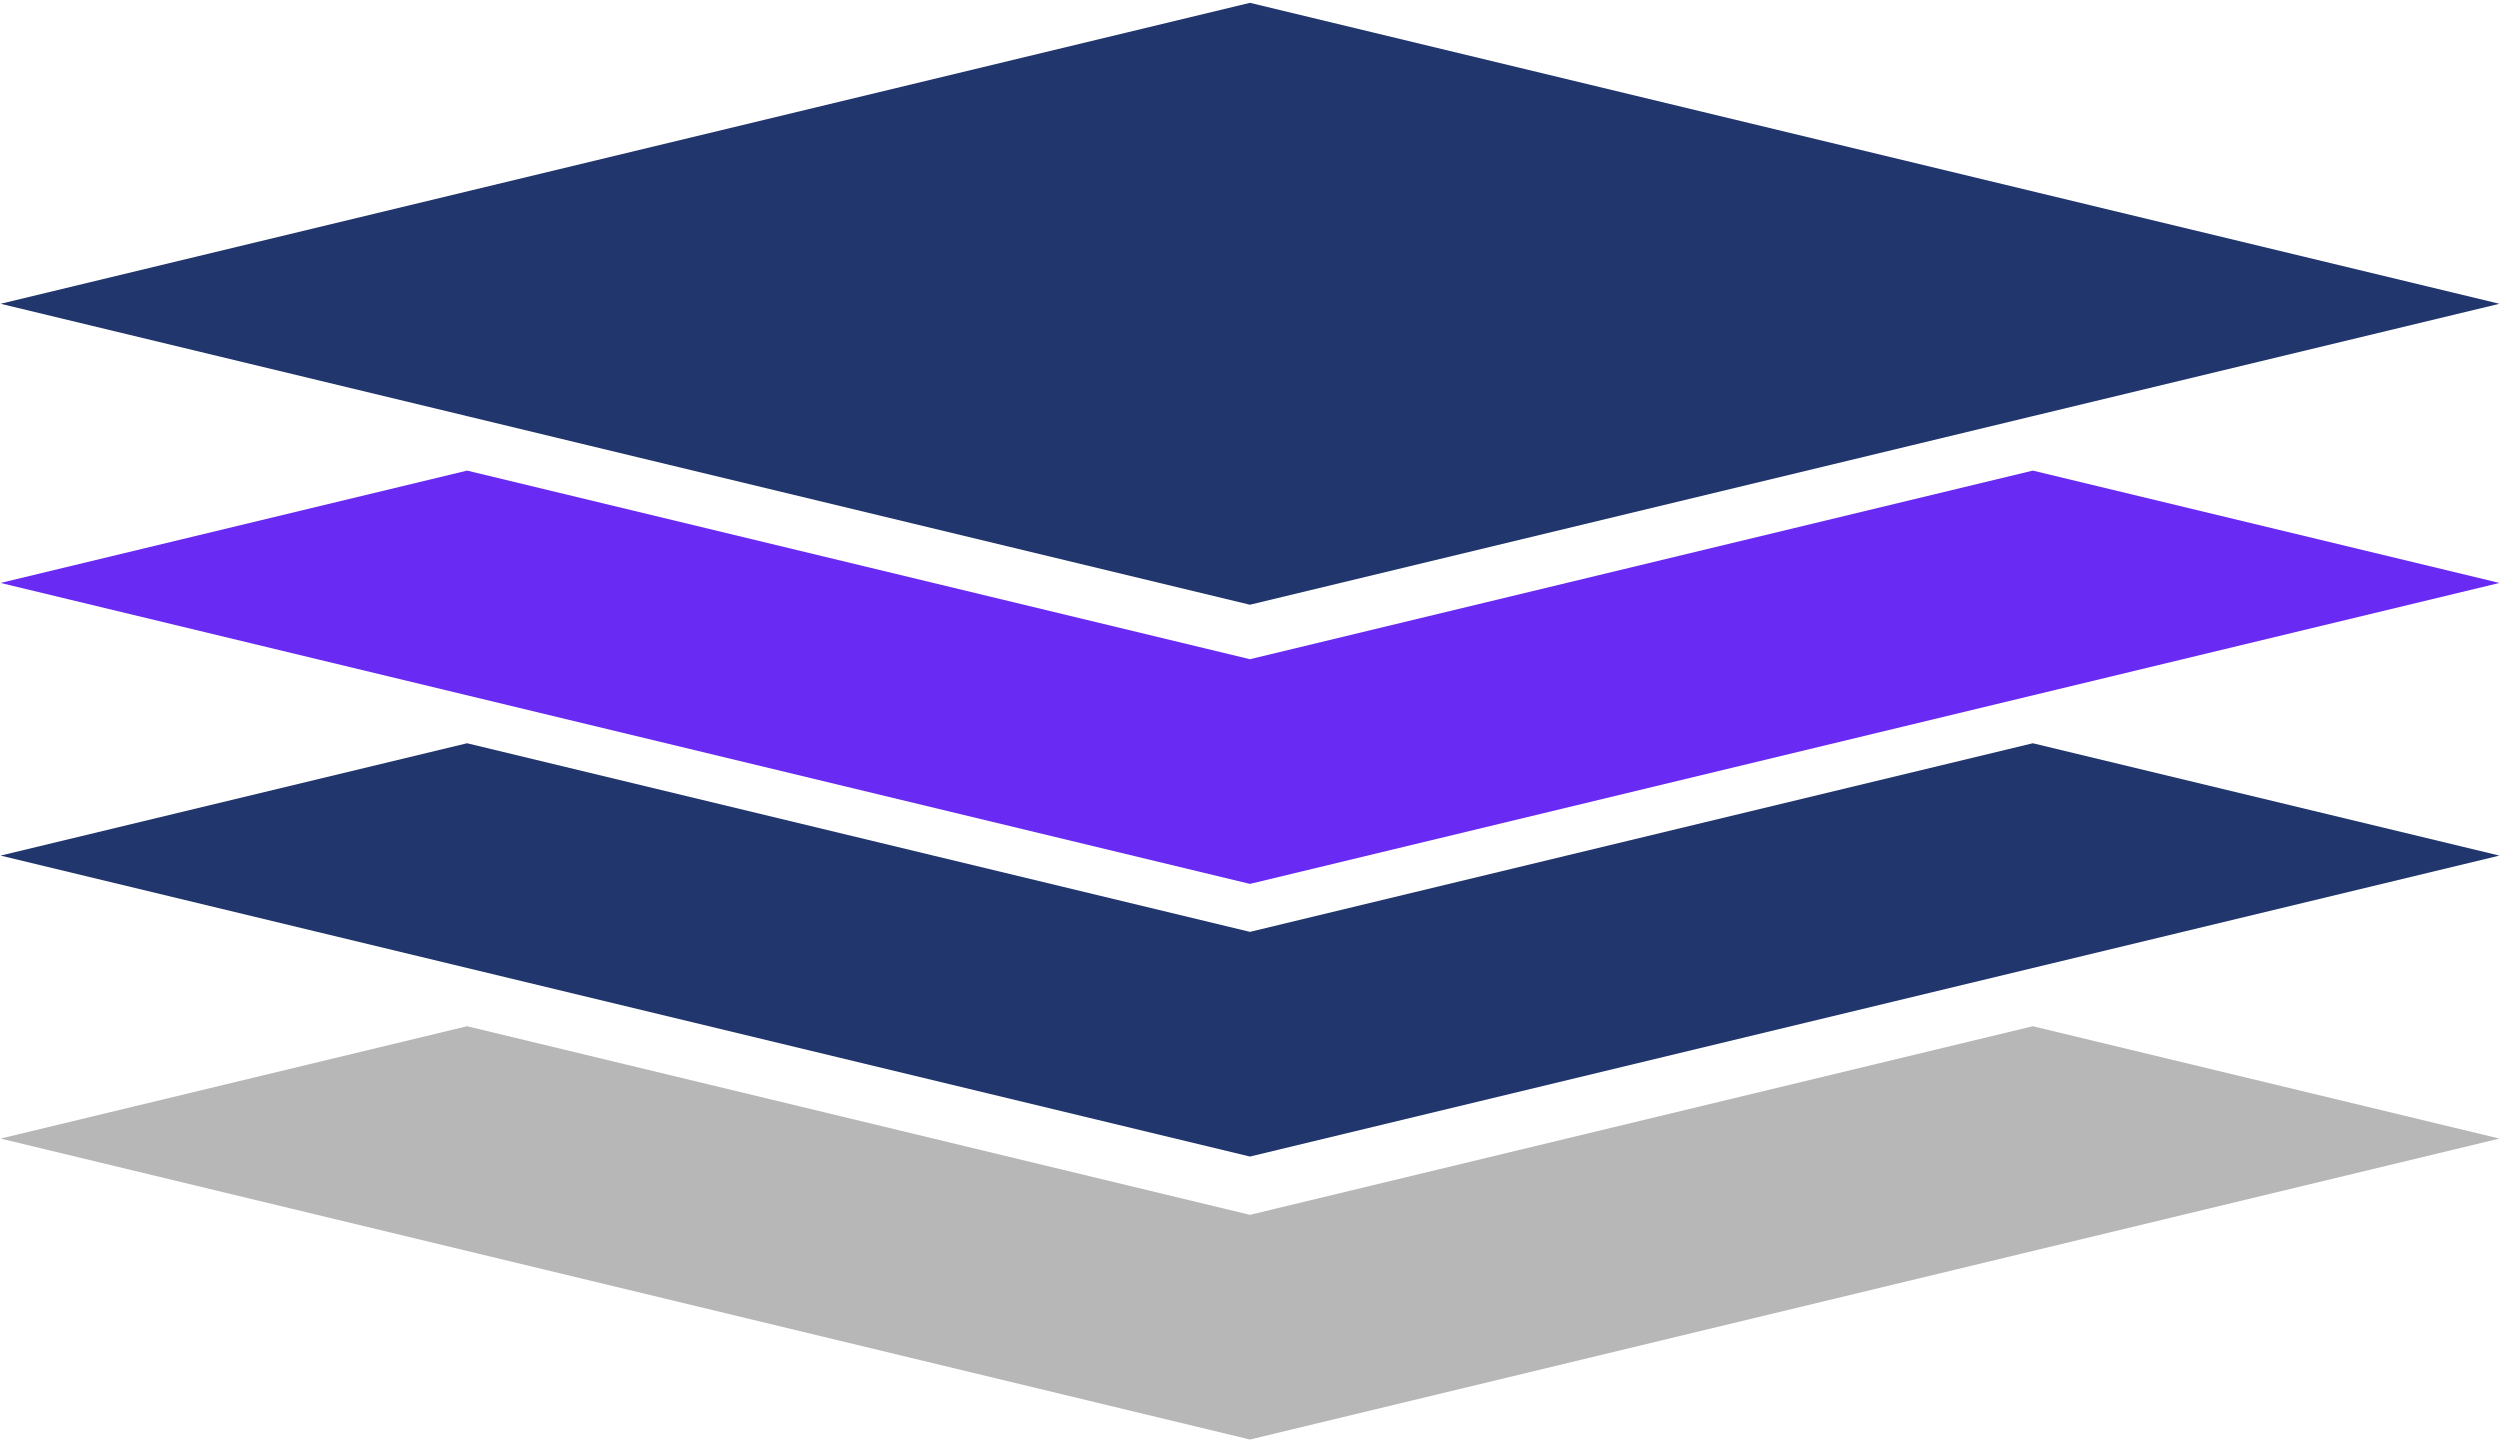 <?xml version="1.0" encoding="utf-8"?>
<!-- Generator: Adobe Illustrator 26.5.0, SVG Export Plug-In . SVG Version: 6.00 Build 0)  -->
<svg version="1.1" id="Layer_1" xmlns="http://www.w3.org/2000/svg" xmlns:xlink="http://www.w3.org/1999/xlink" x="0px" y="0px"
	 viewBox="0 0 176.69 101.76" style="enable-background:new 0 0 176.69 101.76;" xml:space="preserve">
<style type="text/css">
	.st0{fill:#0060E2;}
	.st1{fill:#F9DB1A;}
	.st2{fill:#2FCCC8;}
	.st3{fill:#FFFFFF;}
	.st4{fill:#21366C;}
	.st5{fill:#692AF4;}
	.st6{fill:#55B744;}
	.st7{fill:#B7B7B7;}
</style>
<rect x="116.05" y="28.82" class="st3" width="0" height="56.91"/>
<polygon class="st4" points="88.34,65.86 88.34,65.86 33.01,52.53 0.04,60.47 88.34,81.74 176.65,60.47 143.67,52.53 88.34,65.86 
	"/>
<polygon class="st5" points="88.34,46.59 88.34,46.59 33.01,33.26 0.04,41.2 88.34,62.47 176.65,41.2 143.67,33.26 88.34,46.59 "/>
<polygon class="st7" points="88.34,85.86 88.34,85.86 33.01,72.53 0.04,80.47 88.34,101.74 176.65,80.47 143.67,72.53 88.34,85.86 
	"/>
<polygon class="st4" points="88.34,0.2 0.04,21.47 33.01,29.41 41.55,31.47 88.34,42.74 135.13,31.47 143.67,29.41 176.65,21.47 "/>
</svg>

